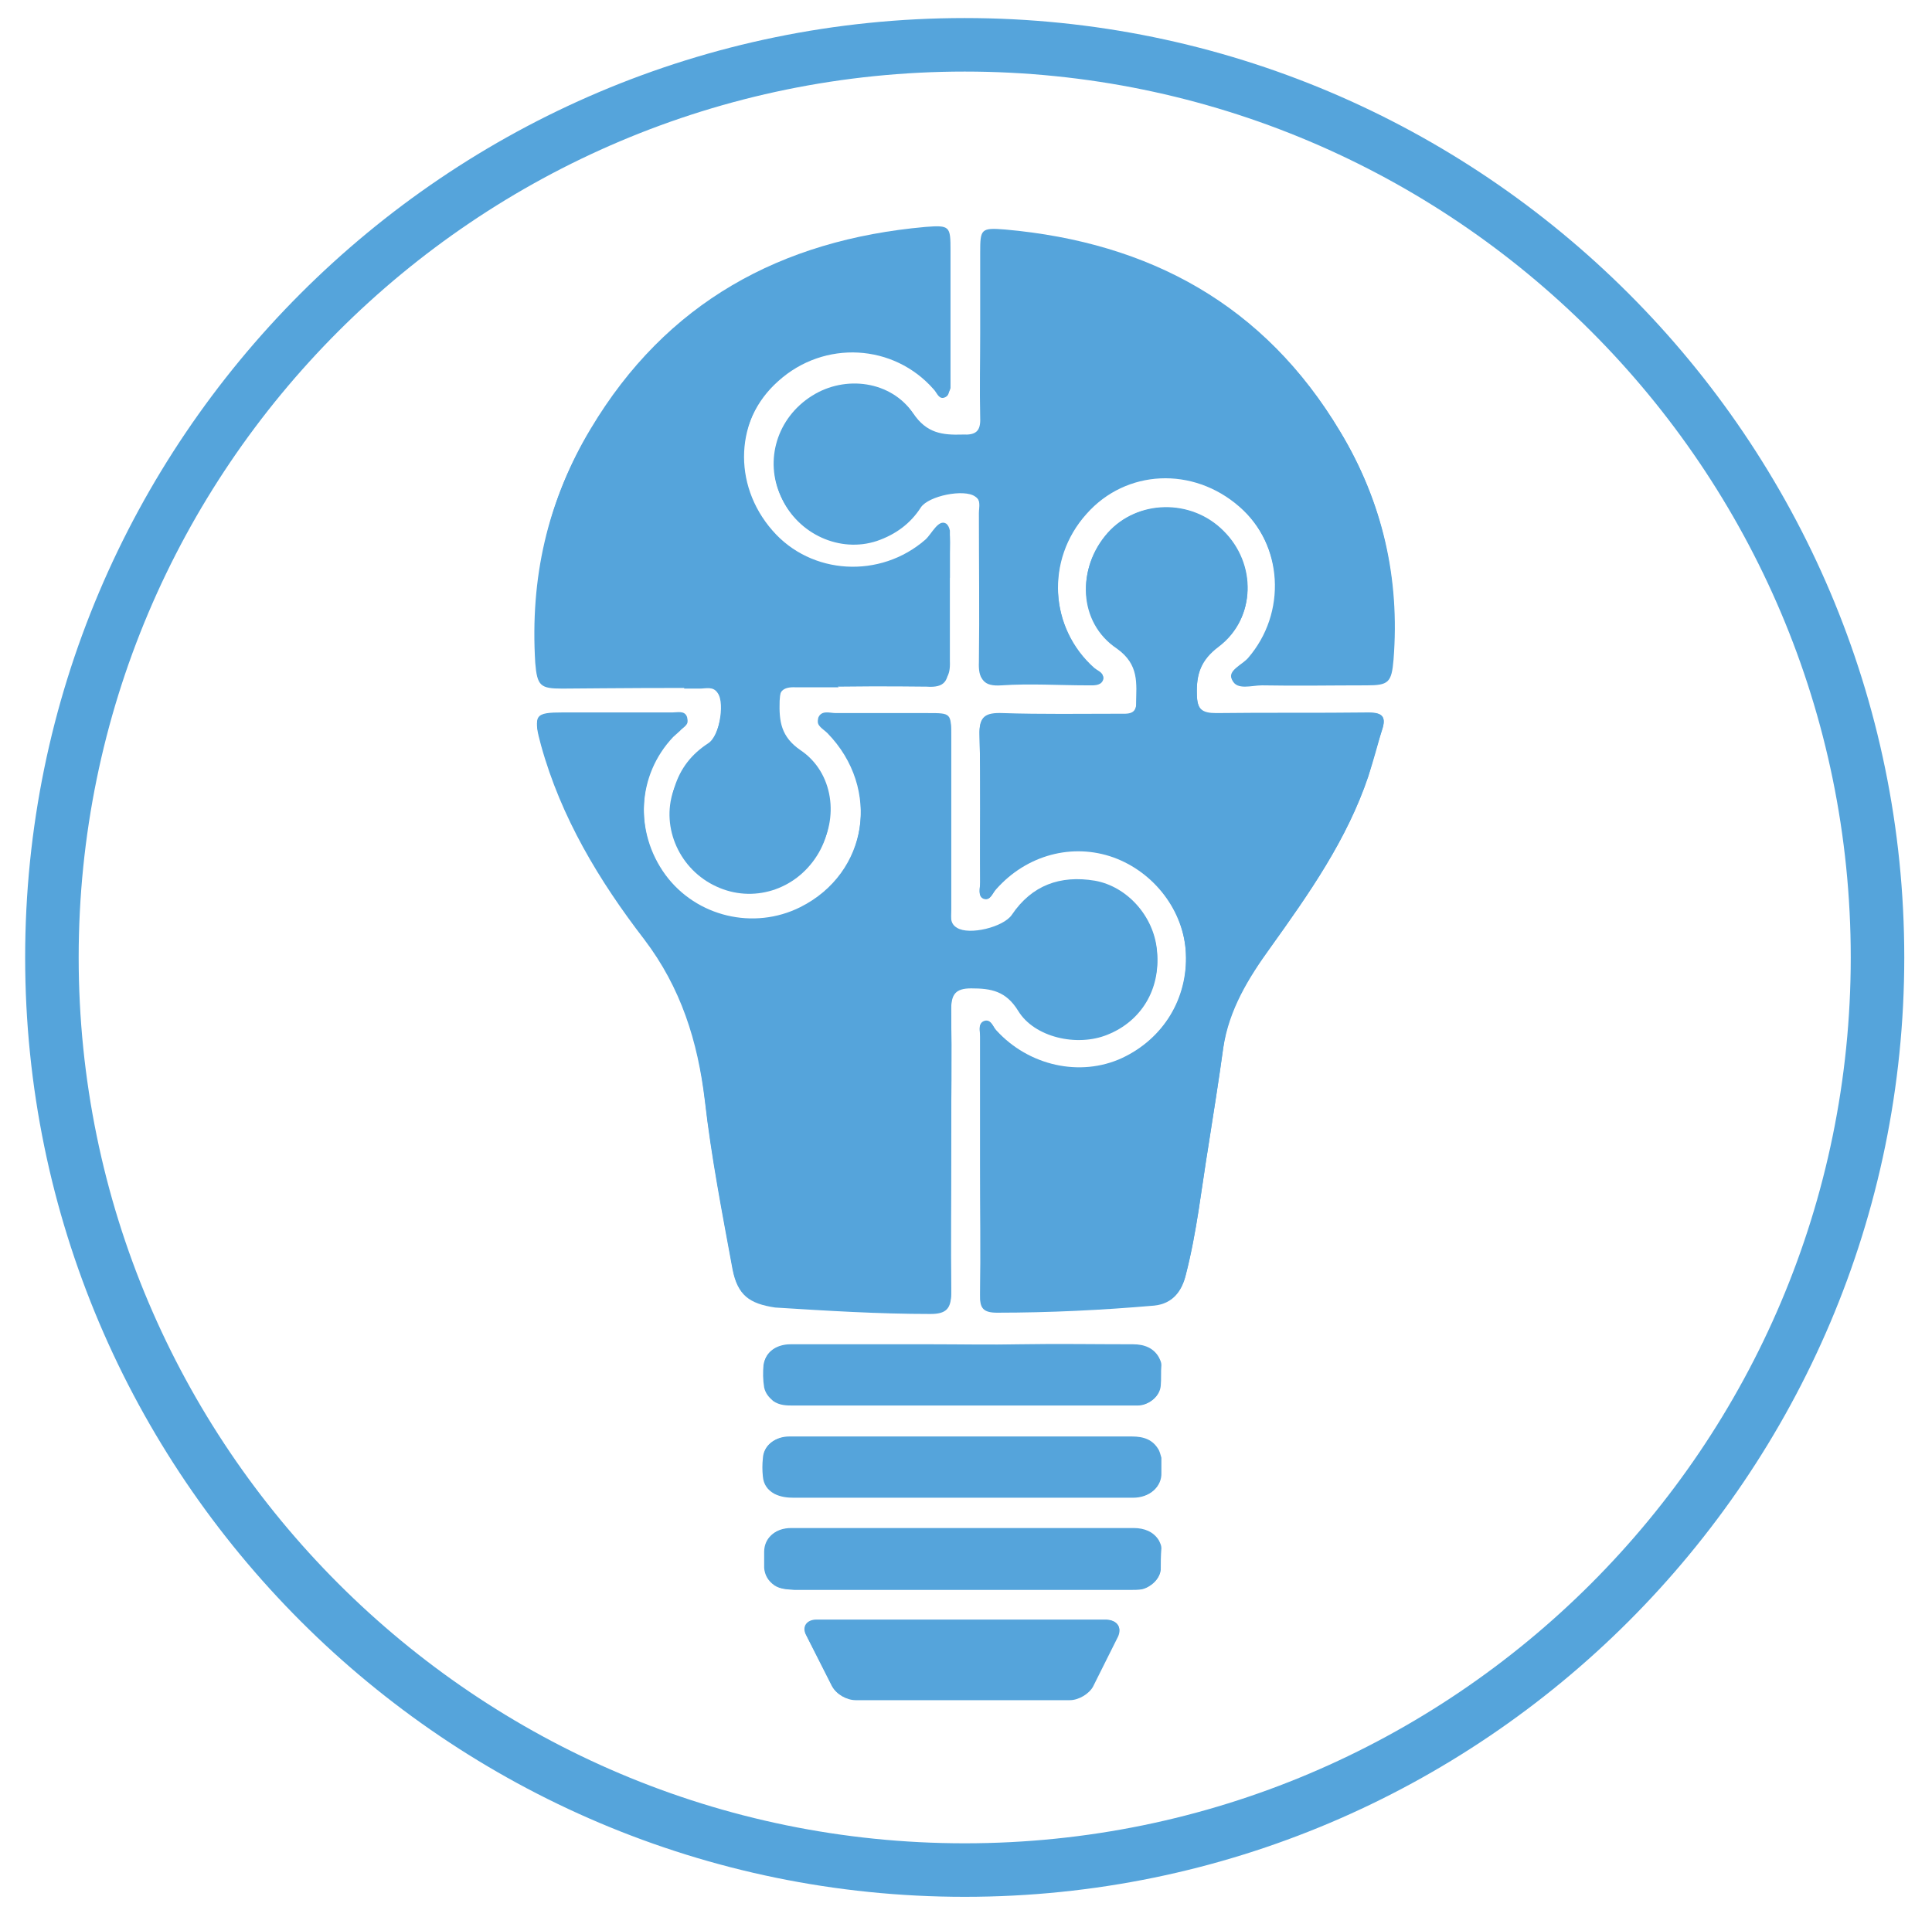 <?xml version="1.0" encoding="utf-8"?>
<!-- Generator: Adobe Illustrator 26.3.1, SVG Export Plug-In . SVG Version: 6.00 Build 0)  -->
<svg version="1.1" id="Layer_1" xmlns="http://www.w3.org/2000/svg" xmlns:xlink="http://www.w3.org/1999/xlink" x="0px" y="0px"
	 viewBox="0 0 299.6 296.3" style="enable-background:new 0 0 299.6 296.3;" xml:space="preserve">
<style type="text/css">
	.st0{fill:#55A4DB;}
</style>
<g>
	<path class="st0" d="M113.6,196.9c-1.6-8.7-3.3-17.4-4.3-26.2c-1.1-9.2-3.7-17.5-9.4-25c-7-9.1-12.9-18.9-16-30.1
		c-1.2-4.4-1-4.8,3.4-4.8c1.3,0,2.6,0,3.8,0c4.4,0,8.8,0,13.2,0c0.8,0,1.8-0.3,2.2,0.6c0.5,1-0.6,1.4-1.1,2c-0.3,0.3-0.7,0.6-1,0.9
		c-5.6,5.9-6.1,14.9-1.2,21.7c4.8,6.5,13.6,8.6,20.9,5c10.5-5.3,12.6-18.7,4.2-27.3c-0.6-0.6-1.8-1.2-1.4-2.1
		c0.4-1.2,1.7-0.7,2.7-0.7c4.8,0,9.5,0,14.3,0c3.6,0,3.6,0,3.6,3.7c0,8.9,0,17.8,0,26.6c0,1.1-0.3,2.3,0.9,3c1.9,1.2,7.2-0.1,8.5-2
		c3.1-4.6,7.5-6.2,12.9-5.3c5,0.8,9.1,5.4,9.6,10.7c0.6,5.8-2.4,10.8-7.7,12.9c-4.7,1.9-11.3,0.4-13.8-3.7c-1.9-3.1-4.2-3.5-7.3-3.5
		c-2.4,0-3.1,0.9-3.1,3.3c0.1,7.3,0,14.6,0,22c0,0,0,0,0,0c0,7.3-0.1,14.6,0,22c0,2.4-0.8,3.2-3.2,3.2c-8.1,0-16.1-0.5-24.1-1
		C116.2,202.2,114.4,200.9,113.6,196.9z"/>
	<path class="st0" d="M173.3,253.7l-3.9,7.8c-0.6,1.2-2.2,2.1-3.6,2.1l-33.2,0c-1.4,0-3-1-3.6-2.1l-4-7.9c-0.7-1.3,0.1-2.4,1.6-2.4
		l45,0C173.2,251.3,174,252.4,173.3,253.7z"/>
	<path class="st0" d="M180,243.5c-0.1,1.2-1.5,2.6-2.8,2.9c-0.6,0.1-1.2,0.1-1.8,0.1c-8.7,0-17.4,0-26.1,0c-8.7,0-17.4,0-26,0
		c-1.1,0-2.2,0-3.1-0.7c-1-0.7-1.6-1.6-1.6-2.7c0-0.8-0.1-1.6,0-2.5c0.1-2.2,1.7-3.6,4.1-3.6c5.1,0,10.2,0,15.3,0
		c8.2,0,16.5,0,24.7,0c4.4,0,8.8,0,13.1,0c1.7,0,3.1,0.6,3.9,1.9c0.2,0.4,0.4,0.8,0.4,1.2C180,241.4,180,242.4,180,243.5z"/>
	<path class="st0" d="M175.7,232.3c-2.3,0-4.5,0-6.8,0c-9.9,0-19.7,0-29.6,0c-5.4,0-10.8,0-16.2,0c-1,0-2-0.1-3-0.6
		c-1.1-0.6-1.7-1.5-1.8-2.7c-0.1-0.9-0.1-1.9,0-2.8c0.1-2,1.8-3.3,4-3.3c8.9,0,17.8,0,26.7,0c0,0,0,0,0,0c8.8,0,17.6,0,26.4,0
		c1.9,0,3.3,0.5,4.2,2.1c0.2,0.4,0.3,0.8,0.3,1.3c0,0.8,0,1.5,0,2.3C180.1,230.7,178.2,232.3,175.7,232.3z"/>
	<path class="st0" d="M180,214.9c-0.1,1.6-1.7,3-3.5,3c-2.5,0.1-5,0-7.5,0c-6.6,0-13.2,0-19.8,0c0,0,0,0,0,0c-8.7,0-17.4,0-26,0
		c-1.1,0-2.3,0-3.2-0.7c-0.7-0.6-1.3-1.2-1.4-2.1c-0.2-1.2-0.2-2.3-0.1-3.5c0.2-1.9,1.9-3.1,4.1-3.1c7.3,0,14.5,0,21.8,0
		c4.6,0,9.2,0.1,13.8,0c5.8-0.1,11.6,0,17.5,0c1.8,0,3.2,0.6,4,2c0.2,0.4,0.4,0.8,0.4,1.2C180,212.8,180.1,213.9,180,214.9z"/>
	<path class="st0" d="M214.3,113.3c-0.8,2.3-1.4,4.7-2.1,7.1c-3.3,9.8-9.2,18.2-15.2,26.6c-3.4,4.7-6.4,9.6-7.3,15.5
		c-0.7,5.1-1.5,10.1-2.3,15.2c-1.1,6.7-1.8,13.4-3.5,20c-0.6,2.5-2,4.5-4.9,4.8c-8.1,0.7-16.2,1.1-24.4,1.1c-2.1,0-2.7-0.7-2.6-2.7
		c0.1-6.7,0-13.4,0-20c0-3.3,0-6.6,0-9.9c0-3.4,0-6.8,0-10.2c0-0.8-0.4-1.9,0.5-2.3c1.2-0.6,1.5,0.8,2,1.4c5,5.5,13,7.3,19.5,4.3
		c6.4-3,10.3-9.3,9.9-16.3c-0.3-6.6-4.9-12.6-11.2-14.9c-6.4-2.3-13.5-0.4-18.2,4.9c-0.6,0.6-0.9,1.9-2,1.5
		c-0.9-0.4-0.5-1.6-0.5-2.5c0-7.6,0.1-15.2-0.1-22.8c-0.1-2.9,0.9-3.5,3.6-3.4c6,0.2,12.1,0.1,18.1,0.1c1.1,0,2.6,0.2,2.6-1.6
		c0-3.2,0.5-6.1-3-8.6c-6-4-6.3-12.4-1.4-17.9c4.6-5.2,12.9-5.3,17.9-0.3c5.1,5.1,5.1,13.5-0.7,17.9c-2.8,2.1-3.5,4.3-3.4,7.5
		c0.1,2.3,0.8,3,3,2.9c7.9-0.1,15.7,0,23.6-0.1C214.4,110.5,215,111.2,214.3,113.3z"/>
	<path class="st0" d="M152,64.8c-0.1-4.4,0-8.8,0-13.2c0-4.1,0-8.2,0-12.4c0-3.7,0.1-3.9,3.9-3.6c22.4,2,40.2,11.7,51.9,31.3
		c6.5,10.8,9.2,22.6,8.2,35.2c-0.3,3.6-0.8,4-4.2,4c-5.4,0-10.8,0-16.2,0c-1.6,0-3.8,0.8-4.6-0.8c-0.6-1.3,1.6-2.2,2.5-3.2
		c6.1-7,5.5-17.7-1.4-23.7c-7.2-6.3-17.5-5.8-23.7,1.1c-6.3,7.1-5.7,17.9,1.3,24.1c0.6,0.5,1.7,0.8,1.2,1.8
		c-0.4,0.8-1.5,0.7-2.3,0.7c-4.5,0-9-0.3-13.4,0c-2.8,0.2-3.5-0.9-3.4-3.4c0.1-7.7,0-15.4,0-23.1c0-1,0.4-2.1-0.7-2.8
		c-1.8-1.1-7.3-0.1-8.4,1.7c-1.7,2.6-3.9,4.3-6.8,5.2c-5.7,1.9-12.2-1-14.8-6.7c-2.6-5.6-0.6-12.2,4.8-15.6
		c5.2-3.3,12.3-2.3,15.7,2.7c2.1,3.1,4.5,3.4,7.7,3.3C151.3,67.5,152.1,66.9,152,64.8z"/>
	<path class="st0" d="M91.4,67c11.7-19.6,29.5-29.3,51.9-31.3c3.8-0.3,3.9-0.1,3.9,3.6c0,4.1,0,8.2,0,12.4c0,0.2,0,0.8,0,1.7
		c0,0,0,0,0,0c0,2,0.1,3.9,0.1,5.9c0,0.4,0,0.9-0.1,1.4c-0.1,0.4-0.2,0.7-0.6,0.9c-1,0.5-1.3-0.7-1.8-1.2c-6.2-7.1-17-7.7-24.1-1.3
		c-6.9,6.1-7.4,16.5-1.1,23.7c6,6.9,16.7,7.5,23.7,1.4c1.1-0.9,2-3.2,3.2-2.5c0.4,0.2,0.5,0.6,0.6,1.1c0.2,1,0.1,2.4,0.1,3.5
		c0,1.2,0,2.4,0,3.7c0,0-0.1,0.1-0.1,0.1c0,6,0,11,0,13c0,2.5-0.6,3.6-3.4,3.4c-0.8,0-6.4-0.1-13.8,0c0.1,0,0.1,0.1,0.2,0.1
		c-2.2,0-4.5,0-6.7,0c-2.1-0.1-2.7,0.7-2.7,2.7c-0.1,3.1,0.2,5.6,3.3,7.7c5,3.4,6,10.5,2.7,15.7c-3.4,5.4-10,7.4-15.6,4.8
		c-5.7-2.6-8.6-9.1-6.7-14.8c1-2.9,2.7-5.2,5.2-6.8c1.8-1.2,2.9-6.7,1.7-8.4c-0.7-1.1-1.8-0.7-2.8-0.7c-0.8,0-1.6,0-2.4,0v-0.1
		c-9.4,0-17.3,0.1-18.9,0.1c-3.4,0-3.9-0.4-4.2-4C82.2,89.6,84.9,77.8,91.4,67z"/>
	<path class="st0" d="M3.9,148.5c0,80.3,65.4,145.7,145.7,145.7c80.3,0,145.7-65.4,145.7-145.7S229.9,2.8,149.6,2.8
		C69.2,2.8,3.9,68.2,3.9,148.5z M149.6,11.1c75.8,0,137.4,61.6,137.4,137.4s-61.6,137.4-137.4,137.4S12.2,224.3,12.2,148.5
		S73.8,11.1,149.6,11.1z"/>
	<path class="st0" d="M175.7,237.1c-4.4,0-8.8,0-13.1,0c-8.2,0-16.5,0-24.7,0c-5.1,0-10.2,0-15.3,0c-2.5,0-4.1,1.5-4.1,3.6
		c0,0.8,0,1.6,0,2.5c0.1,1.1,0.6,2,1.6,2.7c0.9,0.6,2,0.6,3.1,0.7c8.7,0,17.4,0,26,0c8.7,0,17.4,0,26.1,0c0.6,0,1.2,0,1.8-0.1
		c1.3-0.3,2.8-1.6,2.8-2.9c0.1-1.1,0.1-2.2,0-3.2c0-0.4-0.1-0.8-0.4-1.2C178.7,237.7,177.4,237.1,175.7,237.1z"/>
	<path class="st0" d="M179.7,224.9c-0.9-1.6-2.3-2.1-4.2-2.1c-8.8,0-17.6,0-26.4,0c0,0,0,0,0,0c-8.9,0-17.8,0-26.7,0
		c-2.2,0-3.9,1.4-4,3.3c-0.1,0.9,0,1.9,0,2.8c0.1,1.1,0.7,2,1.8,2.7c0.9,0.5,1.9,0.6,3,0.6c5.4,0,10.8,0,16.2,0c9.9,0,19.7,0,29.6,0
		c2.3,0,4.5,0,6.8,0c2.5,0,4.4-1.6,4.3-3.8c0-0.8,0-1.5,0-2.3C180,225.8,179.9,225.3,179.7,224.9z"/>
	<path class="st0" d="M175.6,208.6c-5.8,0-11.6-0.1-17.5,0c-4.6,0-9.2,0-13.8,0c-7.3,0-14.5,0-21.8,0c-2.2,0-3.8,1.2-4.1,3.1
		c-0.1,1.1-0.1,2.3,0.1,3.5c0.2,0.9,0.7,1.5,1.4,2.1c1,0.7,2.1,0.7,3.2,0.7c8.7,0,17.4,0,26,0c0,0,0,0,0,0c6.6,0,13.2,0,19.8,0
		c2.5,0,5,0,7.5,0c1.8,0,3.4-1.5,3.5-3c0.1-1,0-2.1,0-3.1c0-0.4-0.1-0.8-0.4-1.2C178.8,209.1,177.4,208.6,175.6,208.6z"/>
	<path class="st0" d="M171.7,251.3l-45,0c-1.6,0-2.3,1.1-1.6,2.4l4,7.9c0.6,1.2,2.2,2.1,3.6,2.1l33.2,0c1.4,0,3-1,3.6-2.1l3.9-7.8
		C174,252.4,173.2,251.3,171.7,251.3z"/>
	<path class="st0" d="M144.3,203.5c2.4,0,3.2-0.8,3.2-3.2c-0.1-7.3,0-14.6,0-22c0,0,0,0,0,0c0-7.3,0.1-14.6,0-22
		c0-2.3,0.6-3.3,3.1-3.3c3.1,0,5.5,0.4,7.3,3.5c2.5,4.1,9.2,5.6,13.8,3.7c5.3-2.1,8.3-7.1,7.7-12.9c-0.5-5.2-4.6-9.8-9.6-10.7
		c-5.4-0.9-9.8,0.7-12.9,5.3c-1.3,1.9-6.6,3.2-8.5,2c-1.2-0.7-0.9-1.9-0.9-3c0-8.9,0-17.8,0-26.6c0-3.7,0-3.7-3.6-3.7
		c-4.8,0-9.5,0-14.3,0c-0.9,0-2.2-0.5-2.7,0.7c-0.3,1,0.8,1.5,1.4,2.1c8.4,8.6,6.4,22-4.2,27.3c-7.2,3.6-16.1,1.5-20.9-5
		c-4.9-6.7-4.4-15.8,1.2-21.7c0.3-0.3,0.7-0.6,1-0.9c0.5-0.6,1.5-1,1.1-2c-0.4-0.9-1.4-0.6-2.2-0.6c-4.4,0-8.8,0-13.2,0
		c-1.3,0-2.6,0-3.8,0c-4.4,0-4.6,0.4-3.4,4.8c3.1,11.2,8.9,21,16,30.1c5.8,7.5,8.3,15.8,9.4,25c1,8.8,2.7,17.5,4.3,26.2
		c0.7,4.1,2.5,5.3,6.6,5.6C128.2,203,136.3,203.5,144.3,203.5z"/>
	<path class="st0" d="M212.2,110.5c-7.9,0.1-15.7,0-23.6,0.1c-2.2,0-3-0.6-3-2.9c-0.1-3.2,0.6-5.4,3.4-7.5
		c5.8-4.4,5.9-12.8,0.7-17.9c-5-5-13.3-4.8-17.9,0.3c-4.9,5.5-4.5,13.8,1.4,17.9c3.6,2.4,3.1,5.4,3,8.6c0,1.8-1.5,1.6-2.6,1.6
		c-6,0-12.1,0.1-18.1-0.1c-2.7-0.1-3.7,0.5-3.6,3.4c0.2,7.6,0,15.2,0.1,22.8c0,0.9-0.4,2.1,0.5,2.5c1.1,0.5,1.4-0.9,2-1.5
		c4.7-5.3,11.8-7.2,18.2-4.9c6.4,2.3,10.9,8.3,11.2,14.9c0.3,7.1-3.5,13.3-9.9,16.3c-6.5,3-14.5,1.2-19.5-4.3
		c-0.6-0.6-0.9-1.9-2-1.4c-0.8,0.4-0.5,1.5-0.5,2.3c0,3.4,0,6.8,0,10.2c0,3.3,0,6.6,0,9.9c0,6.7,0.1,13.4,0,20c0,2,0.6,2.7,2.6,2.7
		c8.1,0,16.3-0.4,24.4-1.1c3-0.3,4.3-2.3,4.9-4.8c1.7-6.6,2.4-13.3,3.5-20c0.8-5.1,1.6-10.1,2.3-15.2c0.8-5.9,3.9-10.8,7.3-15.5
		c6-8.3,11.9-16.7,15.2-26.6c0.8-2.3,1.4-4.7,2.1-7.1C215,111.2,214.4,110.5,212.2,110.5z"/>
	<path class="st0" d="M141.7,64.3c-3.4-5-10.5-6-15.7-2.7c-5.4,3.4-7.4,9.9-4.8,15.6c2.6,5.7,9.1,8.6,14.8,6.7
		c2.9-1,5.2-2.7,6.8-5.2c1.2-1.8,6.7-2.9,8.4-1.7c1.1,0.7,0.7,1.8,0.7,2.8c0,7.7,0.1,15.4,0,23.1c0,2.5,0.6,3.6,3.4,3.4
		c4.5-0.3,8.9,0,13.4,0c0.8,0,1.9,0.1,2.3-0.7c0.5-1-0.7-1.3-1.2-1.8c-7.1-6.2-7.7-17-1.3-24.1c6.1-6.9,16.5-7.4,23.7-1.1
		c6.9,6,7.5,16.7,1.4,23.7c-0.9,1.1-3.1,2-2.5,3.2c0.7,1.6,3,0.8,4.6,0.8c5.4,0.1,10.8,0,16.2,0c3.4,0,3.9-0.4,4.2-4
		c1-12.6-1.7-24.4-8.2-35.2c-11.7-19.6-29.5-29.3-51.9-31.3c-3.8-0.3-3.9-0.1-3.9,3.6c0,4.1,0,8.2,0,12.4c0,4.4-0.1,8.8,0,13.2
		c0.1,2.1-0.7,2.7-2.7,2.7C146.2,67.6,143.7,67.3,141.7,64.3z"/>
	<path class="st0" d="M147.3,59.2c0-2-0.1-3.9-0.1-5.9c0,0,0,0,0,0c0,1.6,0,4.1,0,7.3C147.3,60.1,147.3,59.6,147.3,59.2z"/>
	<path class="st0" d="M147.3,89.6c0-1.2,0-2.4,0-3.7c0-1.1,0.1-2.5-0.1-3.5c0,2.5,0,4.9,0,7.2C147.2,89.7,147.3,89.7,147.3,89.6z"/>
	<path class="st0" d="M87.4,106.2c1.6,0,9.5,0,18.9-0.1v0.1c0.8,0,1.6,0,2.4,0c1,0,2.1-0.3,2.8,0.7c1.1,1.8,0.1,7.3-1.7,8.4
		c-2.6,1.7-4.3,3.9-5.2,6.8c-1.9,5.7,1,12.2,6.7,14.8c5.6,2.6,12.2,0.6,15.6-4.8c3.3-5.2,2.3-12.3-2.7-15.7
		c-3.1-2.1-3.4-4.5-3.3-7.7c0.1-2,0.6-2.8,2.7-2.7c2.2,0.1,4.5,0,6.7,0c-0.1,0-0.1-0.1-0.2-0.1c7.4,0,13,0,13.8,0
		c2.8,0.2,3.5-0.9,3.4-3.4c0-2,0-6.9,0-13c0-2.3,0-4.7,0-7.2c-0.1-0.5-0.3-0.9-0.6-1.1c-1.2-0.7-2.2,1.6-3.2,2.5
		c-7,6.1-17.7,5.5-23.7-1.4c-6.3-7.2-5.8-17.5,1.1-23.7c7.1-6.3,17.9-5.7,24.1,1.3c0.5,0.6,0.8,1.7,1.8,1.2c0.3-0.2,0.5-0.5,0.6-0.9
		c0-3.2,0-5.7,0-7.3c0-0.8,0-1.5,0-1.7c0-4.1,0-8.2,0-12.4c0-3.7-0.1-3.9-3.9-3.6c-22.4,2-40.2,11.7-51.9,31.3
		c-6.5,10.8-9.2,22.6-8.2,35.2C83.5,105.8,84,106.2,87.4,106.2z"/>
</g>
</svg>
